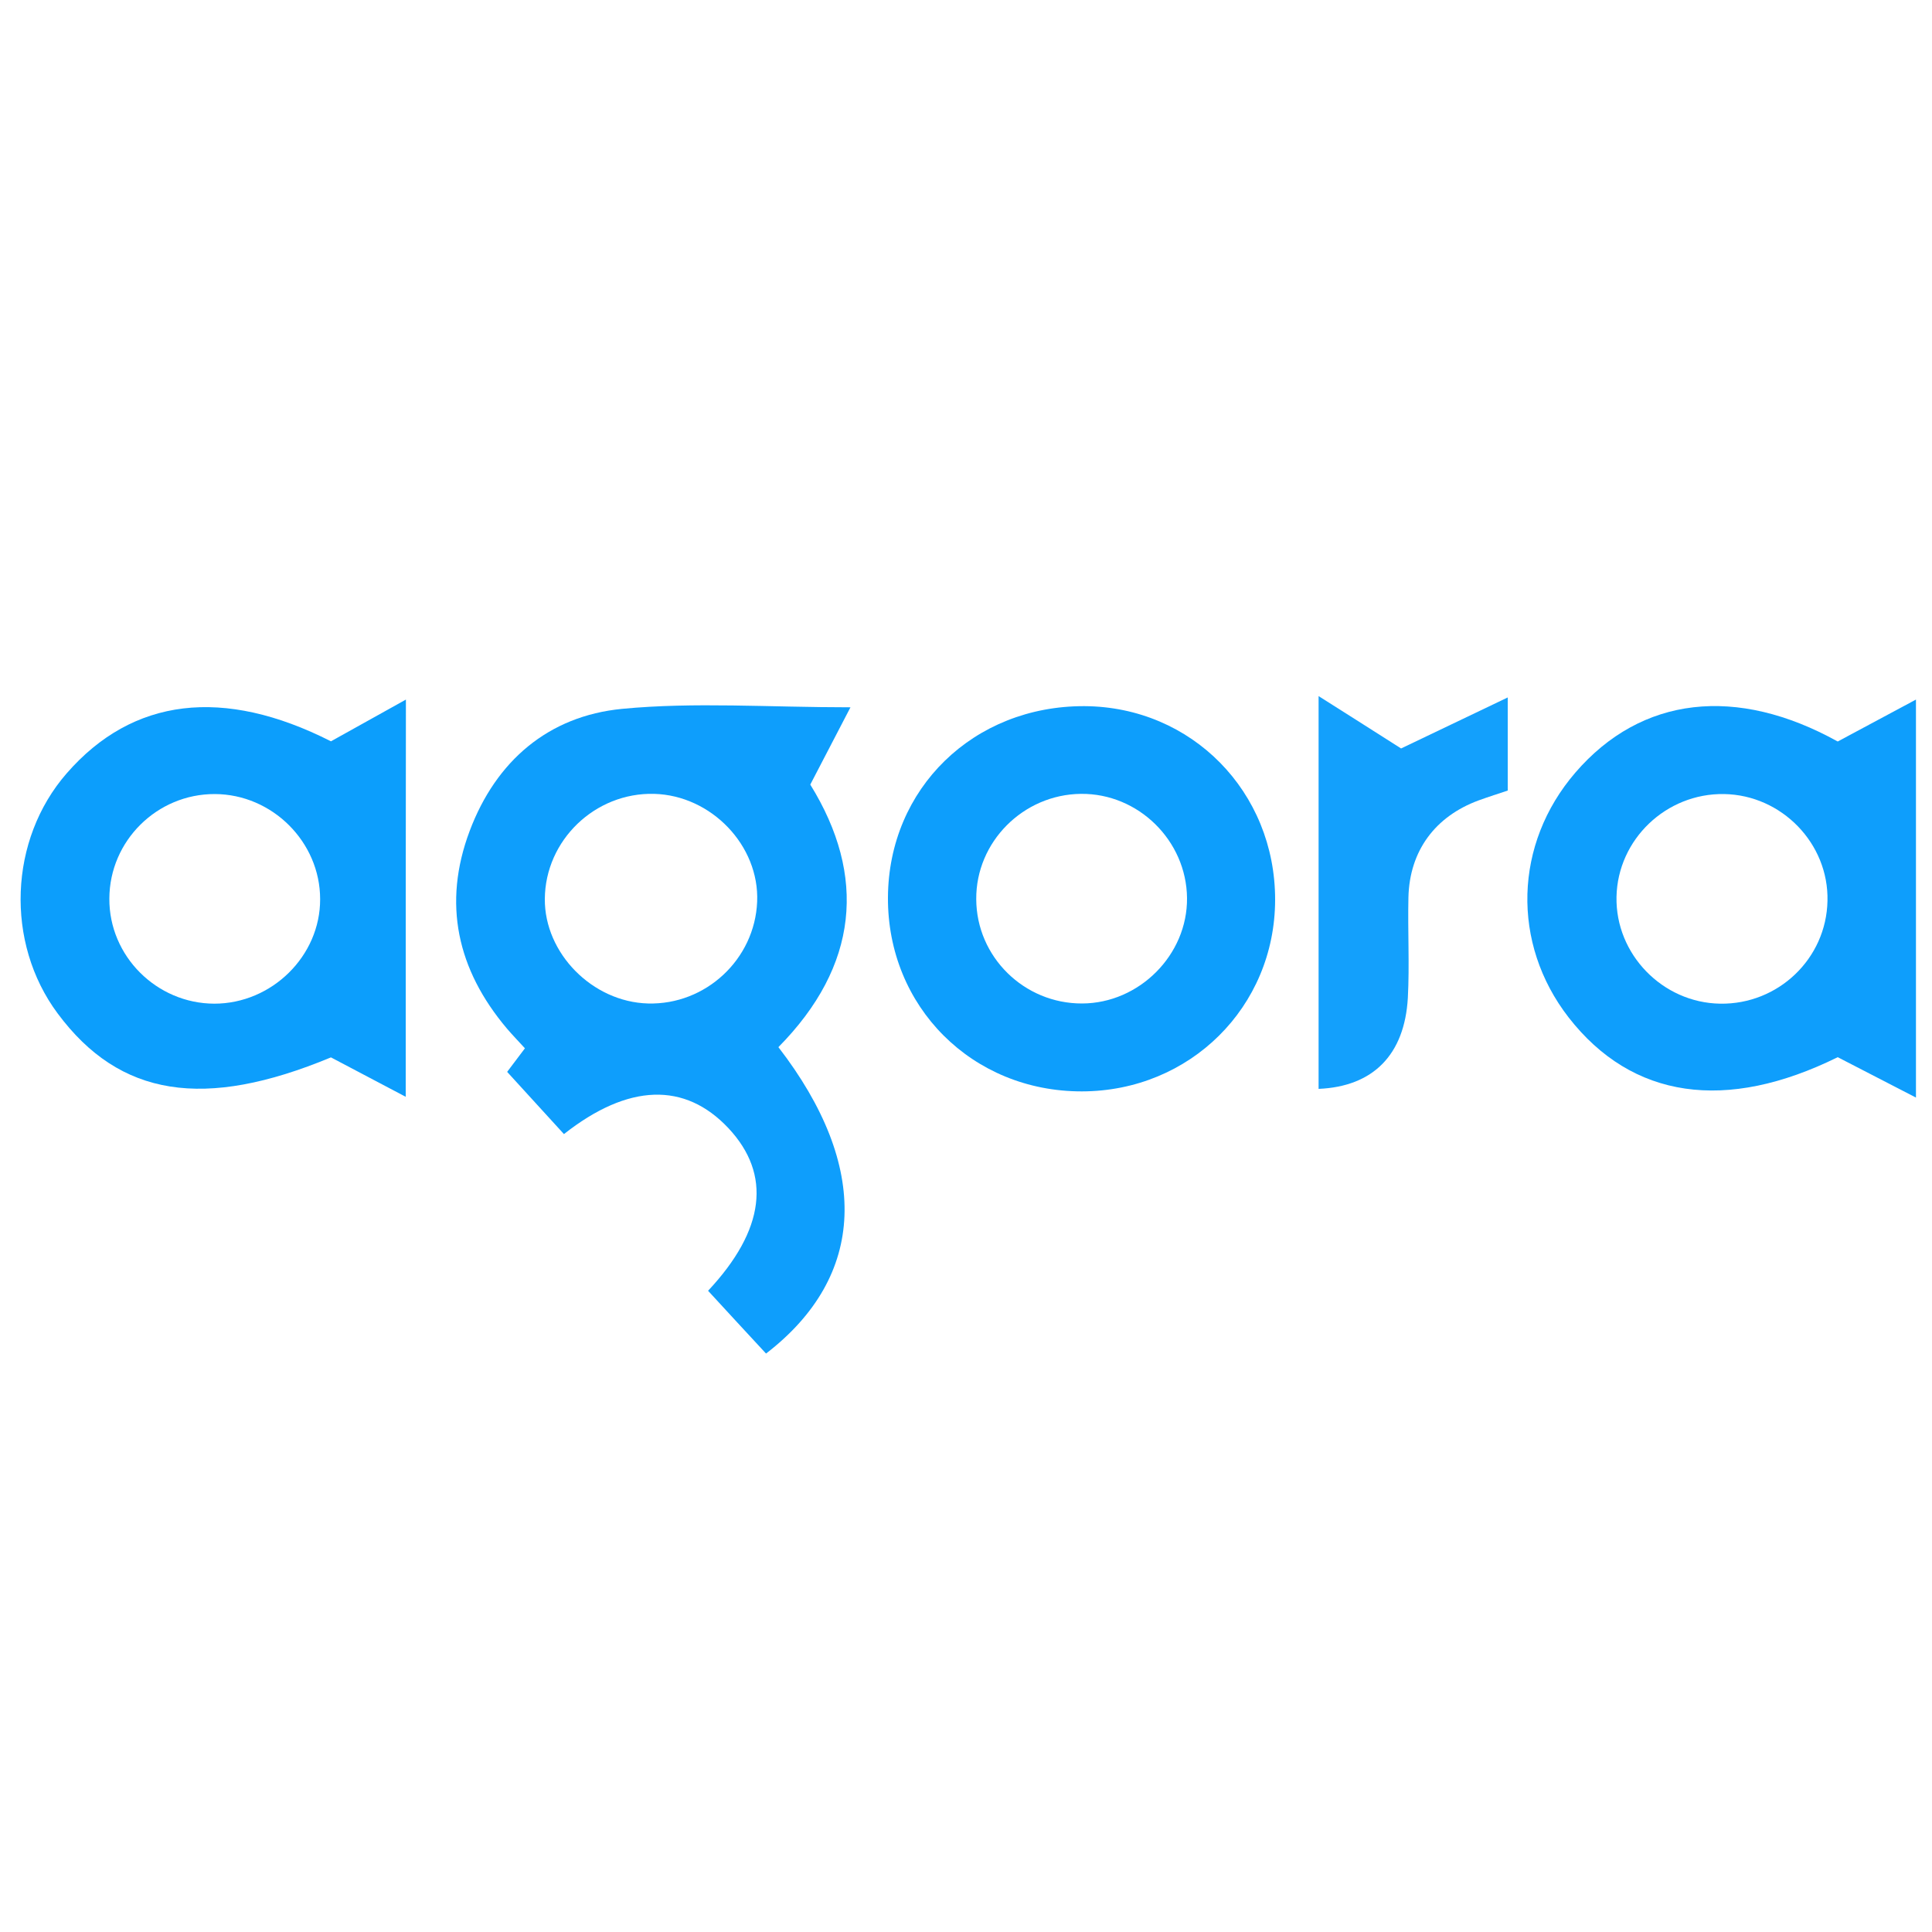 <svg xmlns="http://www.w3.org/2000/svg" xmlns:xlink="http://www.w3.org/1999/xlink" id="Layer_1" x="0px" y="0px" viewBox="0 0 1000 1000" style="enable-background:new 0 0 1000 1000;" xml:space="preserve"><style type="text/css">	.st0{fill:#0E9EFC;}	.st1{fill:#0C9EFC;}	.st2{fill:#0D9EFC;}	.st3{fill:#13A0FC;}</style><g>	<path class="st0" d="M291.9,587c-9.6-10.5-19.3-21.1-29.4-32.2c3.3-4.4,6-8,9.2-12.2c-3.2-3.5-6.4-6.8-9.3-10.2  c-25.8-30.5-33.4-64.8-19.3-102.3c13.6-36.2,40.7-59.5,78.9-63.2c37.5-3.6,75.7-0.8,118.2-0.8c-7.5,14.4-13.6,26.2-20.8,40  c29.3,47.3,25,93.9-16.5,135.9c47.6,61.7,45.7,118.5-6.4,158.6c-9.9-10.7-20-21.6-30-32.5c29.5-31.5,33-60.2,10.5-84.2  C354.5,560,325.3,560.7,291.9,587z M335.4,519.4c29.9,0.8,55.3-22.9,56.5-52.7c1.2-29-23.7-55-53.3-55.8  c-30.6-0.8-56.4,24-56.6,54.4C281.8,493.4,306.6,518.6,335.4,519.4z"></path>	<path class="st0" d="M951.2,383.8c13.3-7.1,25.6-13.7,40.5-21.7c0,70.2,0,135.7,0,206c-14.7-7.6-27-13.9-40.5-20.9  c-57.7,28.5-106.4,21.7-139.3-20.6c-29.7-38.3-28.3-89.8,3.5-126.7C849.6,360.2,898.9,354.8,951.2,383.8z M890.3,519.5  c30.1,0.5,55-23.3,55.6-53.2c0.7-29.7-23.7-54.8-53.5-55.3c-30-0.5-55.1,23.5-55.7,53.2C836.1,493.9,860.5,519,890.3,519.5z"></path>	<path class="st1" d="M210,567.7c-13.5-7.1-25.4-13.4-38.7-20.4c-65.5,27.2-109.3,20.6-141.5-22.8c-27.2-36.6-25.2-89.9,4.7-124.2  c34.2-39.3,81.2-44.8,136.8-16.6c12.4-6.9,24.2-13.5,38.8-21.6C210,432,210,497.8,210,567.7z M110.9,519.5  c29.8,0,54.9-24.7,54.8-54.1c0-29.6-24.8-54.3-54.5-54.4c-29.9-0.1-54.5,24.2-54.6,54.1C56.4,494.8,81,519.4,110.9,519.5z"></path>	<path class="st2" d="M660,465.8c-0.1,55.4-44.1,99-100,99.1c-56.8,0.1-100.7-43.8-100.4-100.4c0.3-56.4,44.3-99.2,101.7-99  C616.8,365.8,660.1,409.8,660,465.8z M560.1,519.4c29.6-0.1,54.6-25.2,54.3-54.6c-0.3-29.7-25.2-54.2-54.9-53.9  c-29.9,0.3-54.4,24.9-54.2,54.5C505.4,495.3,530.1,519.5,560.1,519.4z"></path>	<path class="st3" d="M682.5,563.6c0-66.4,0-131.7,0-203.3c17.1,10.8,30.6,19.4,42.7,27.1c16.5-7.9,34.3-16.4,55.2-26.4  c0,19.5,0,33.1,0,48.2c-4.5,1.5-9.9,3.2-15.1,5.1c-22.5,8.3-35.7,26.1-36.3,50.1c-0.4,17.4,0.6,34.8-0.3,52.1  C727,545.9,710.8,562.4,682.5,563.6z"></path></g></svg>